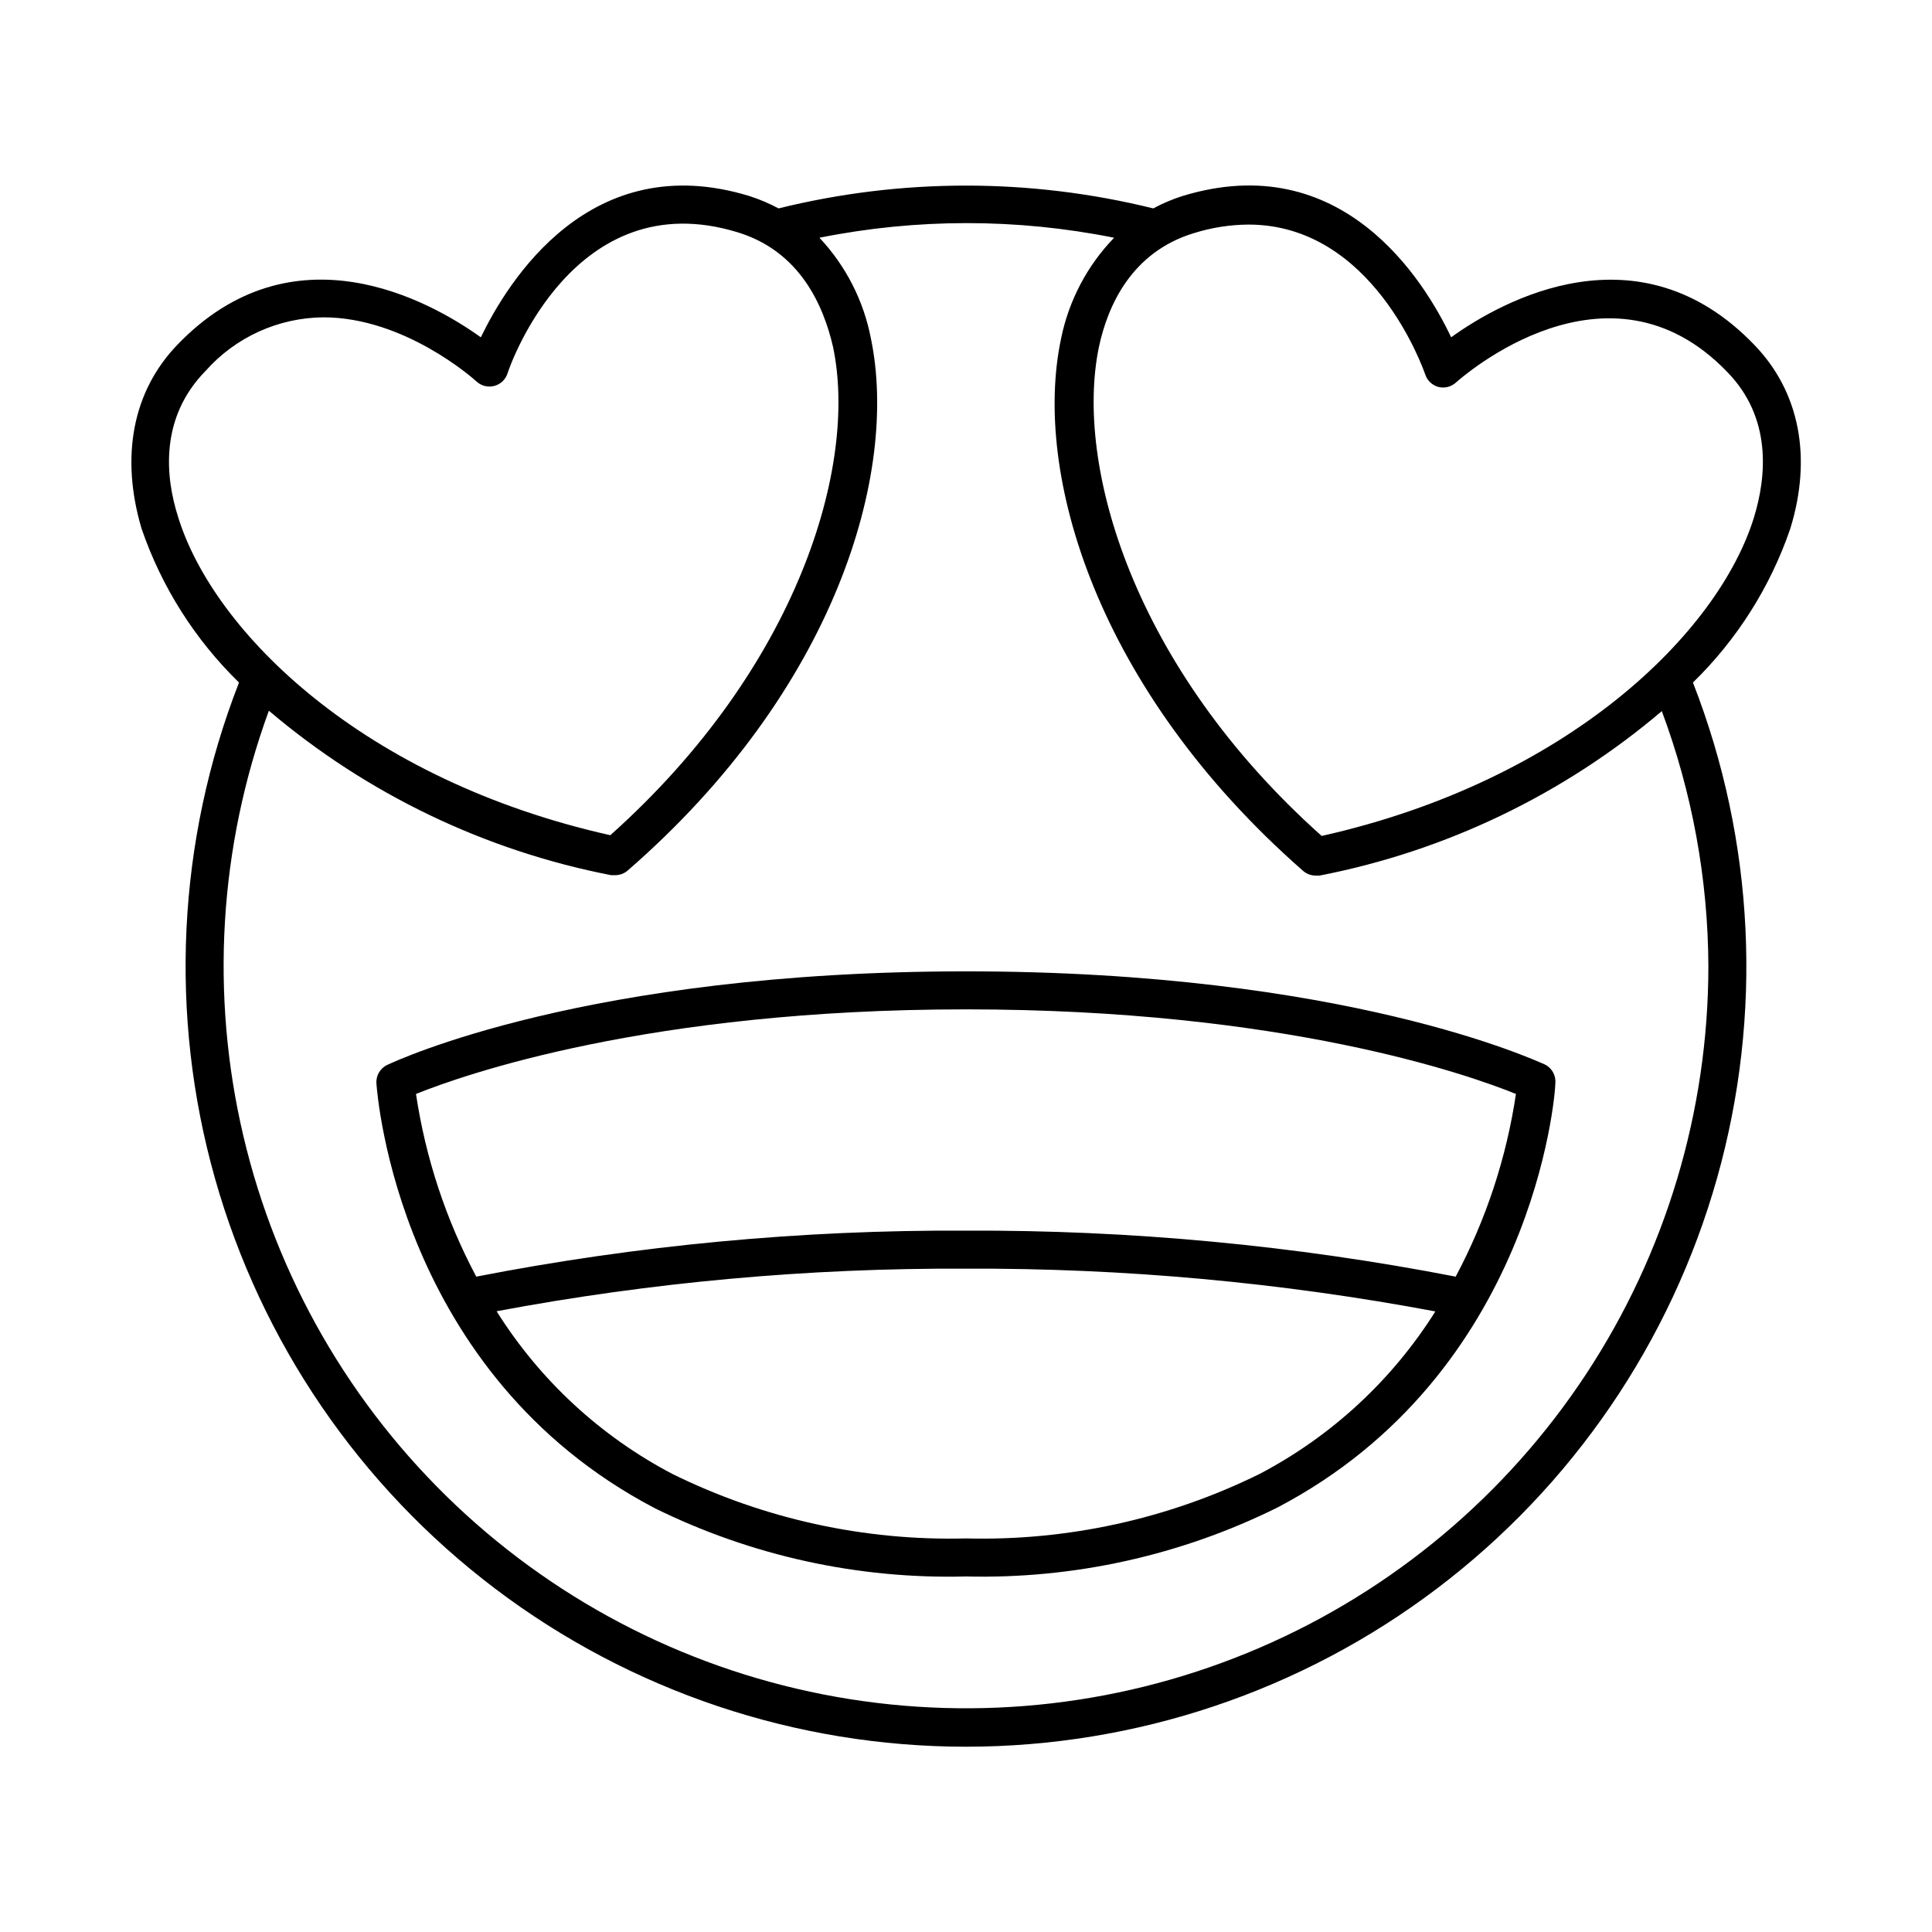 <?xml version="1.0" encoding="UTF-8"?>
<!-- Uploaded to: ICON Repo, www.svgrepo.com, Generator: ICON Repo Mixer Tools -->
<svg fill="#000000" width="800px" height="800px" version="1.1" viewBox="144 144 512 512" xmlns="http://www.w3.org/2000/svg">
 <g>
  <path d="m246.64 426.2c-1.926 0.906-3.074 2.922-2.875 5.039 0.25 3.125 5.844 76.883 73.758 112.45 25.617 12.633 53.922 18.84 82.477 18.09 28.562 0.703 56.871-5.555 82.473-18.238 67.914-35.57 73.707-109.33 73.707-112.45 0.203-2.117-0.945-4.133-2.871-5.035-2.168-0.859-52.547-24.637-153.31-24.637s-151.14 23.777-153.36 24.785zm231.14 108.42c-24.16 11.91-50.855 17.773-77.785 17.078-26.934 0.695-53.625-5.168-77.789-17.078-19.078-9.996-35.16-24.879-46.602-43.125 41.012-7.699 82.66-11.477 124.39-11.289 41.727-0.164 83.379 3.633 124.39 11.336-11.461 18.223-27.539 33.086-46.605 43.078zm51.996-52.297c-42.758-8.293-86.227-12.379-129.78-12.191-43.559-0.219-87.027 3.863-129.78 12.191-8.047-15.109-13.445-31.484-15.973-48.414 12.543-5.039 61.566-22.418 145.75-22.418s133.21 17.332 145.75 22.418h-0.004c-2.519 16.93-7.918 33.309-15.969 48.414z"/>
  <path d="m528.57 233.39c-7.152-15.113-28.918-50.383-71.238-37.434-2.664 0.852-5.246 1.945-7.707 3.273-32.609-8.059-66.691-8.059-99.301 0-2.465-1.324-5.047-2.418-7.711-3.273-42.27-12.949-64.031 22.672-71.188 37.434-13.551-9.727-49.777-29.879-80.406 1.965-11.941 12.395-15.113 29.727-9.523 48.668 5.289 15.457 14.145 29.453 25.844 40.855-16.375 41.961-18.609 88.117-6.356 131.46 12.25 43.344 38.32 81.504 74.242 108.68 35.918 27.176 79.73 41.879 124.77 41.879 45.039 0 88.852-14.703 124.77-41.879 35.918-27.172 61.988-65.332 74.238-108.68 12.254-43.344 10.023-89.5-6.356-131.46 11.672-11.375 20.508-25.336 25.793-40.758 5.844-18.941 2.469-36.273-9.473-48.668-30.629-31.941-66.902-11.789-80.406-2.062zm80.258 47.707c-9.422 30.582-49.223 69.777-114.57 84.438-50.027-44.637-65.496-98.242-59.047-129.53 2.367-11.082 8.664-25.191 25.191-30.23v0.008c4.68-1.473 9.551-2.234 14.457-2.269 32.848 0 46.199 37.938 46.855 39.75 0.535 1.609 1.84 2.84 3.477 3.277 1.641 0.418 3.383-0.02 4.637-1.16 1.664-1.461 40.305-35.668 71.895-2.82 11.887 12.141 10.426 27.707 7.102 38.539zm-410.35-38.793c7.926-8.949 19.277-14.113 31.234-14.207 21.363 0 39.5 16.02 40.605 17.027v0.004c1.254 1.141 2.996 1.574 4.637 1.156 1.656-0.422 2.981-1.656 3.527-3.273 0.605-2.066 17.684-50.785 61.062-37.434 16.426 5.039 22.672 19.348 25.191 30.23 6.699 31.285-9.02 84.891-58.996 129.53-65.496-14.66-105.2-53.855-114.57-84.438-3.379-10.637-4.84-26.203 7.305-38.598zm398.26 157.7c-0.004 38.441-11.273 76.039-32.41 108.15-21.141 32.109-51.223 57.324-86.531 72.523-35.309 15.203-74.301 19.727-112.15 13.012-37.852-6.711-72.91-24.367-100.84-50.785-27.93-26.418-47.504-60.438-56.312-97.859-8.805-37.422-6.457-76.602 6.758-112.7 25.992 22.066 57.219 37.074 90.688 43.582h1.059c1.219 0.012 2.398-0.418 3.324-1.211 55.016-47.812 71.895-105.2 64.488-140.96-1.918-10.035-6.652-19.312-13.652-26.754 25.773-5.172 52.316-5.172 78.09 0-7.144 7.394-12.02 16.676-14.059 26.754-7.559 35.621 9.32 93.004 64.184 141.07h0.004c0.91 0.781 2.074 1.207 3.273 1.207h1.059c33.469-6.504 64.699-21.512 90.688-43.578 8.062 21.617 12.242 44.488 12.34 67.562z"/>
 </g>
</svg>